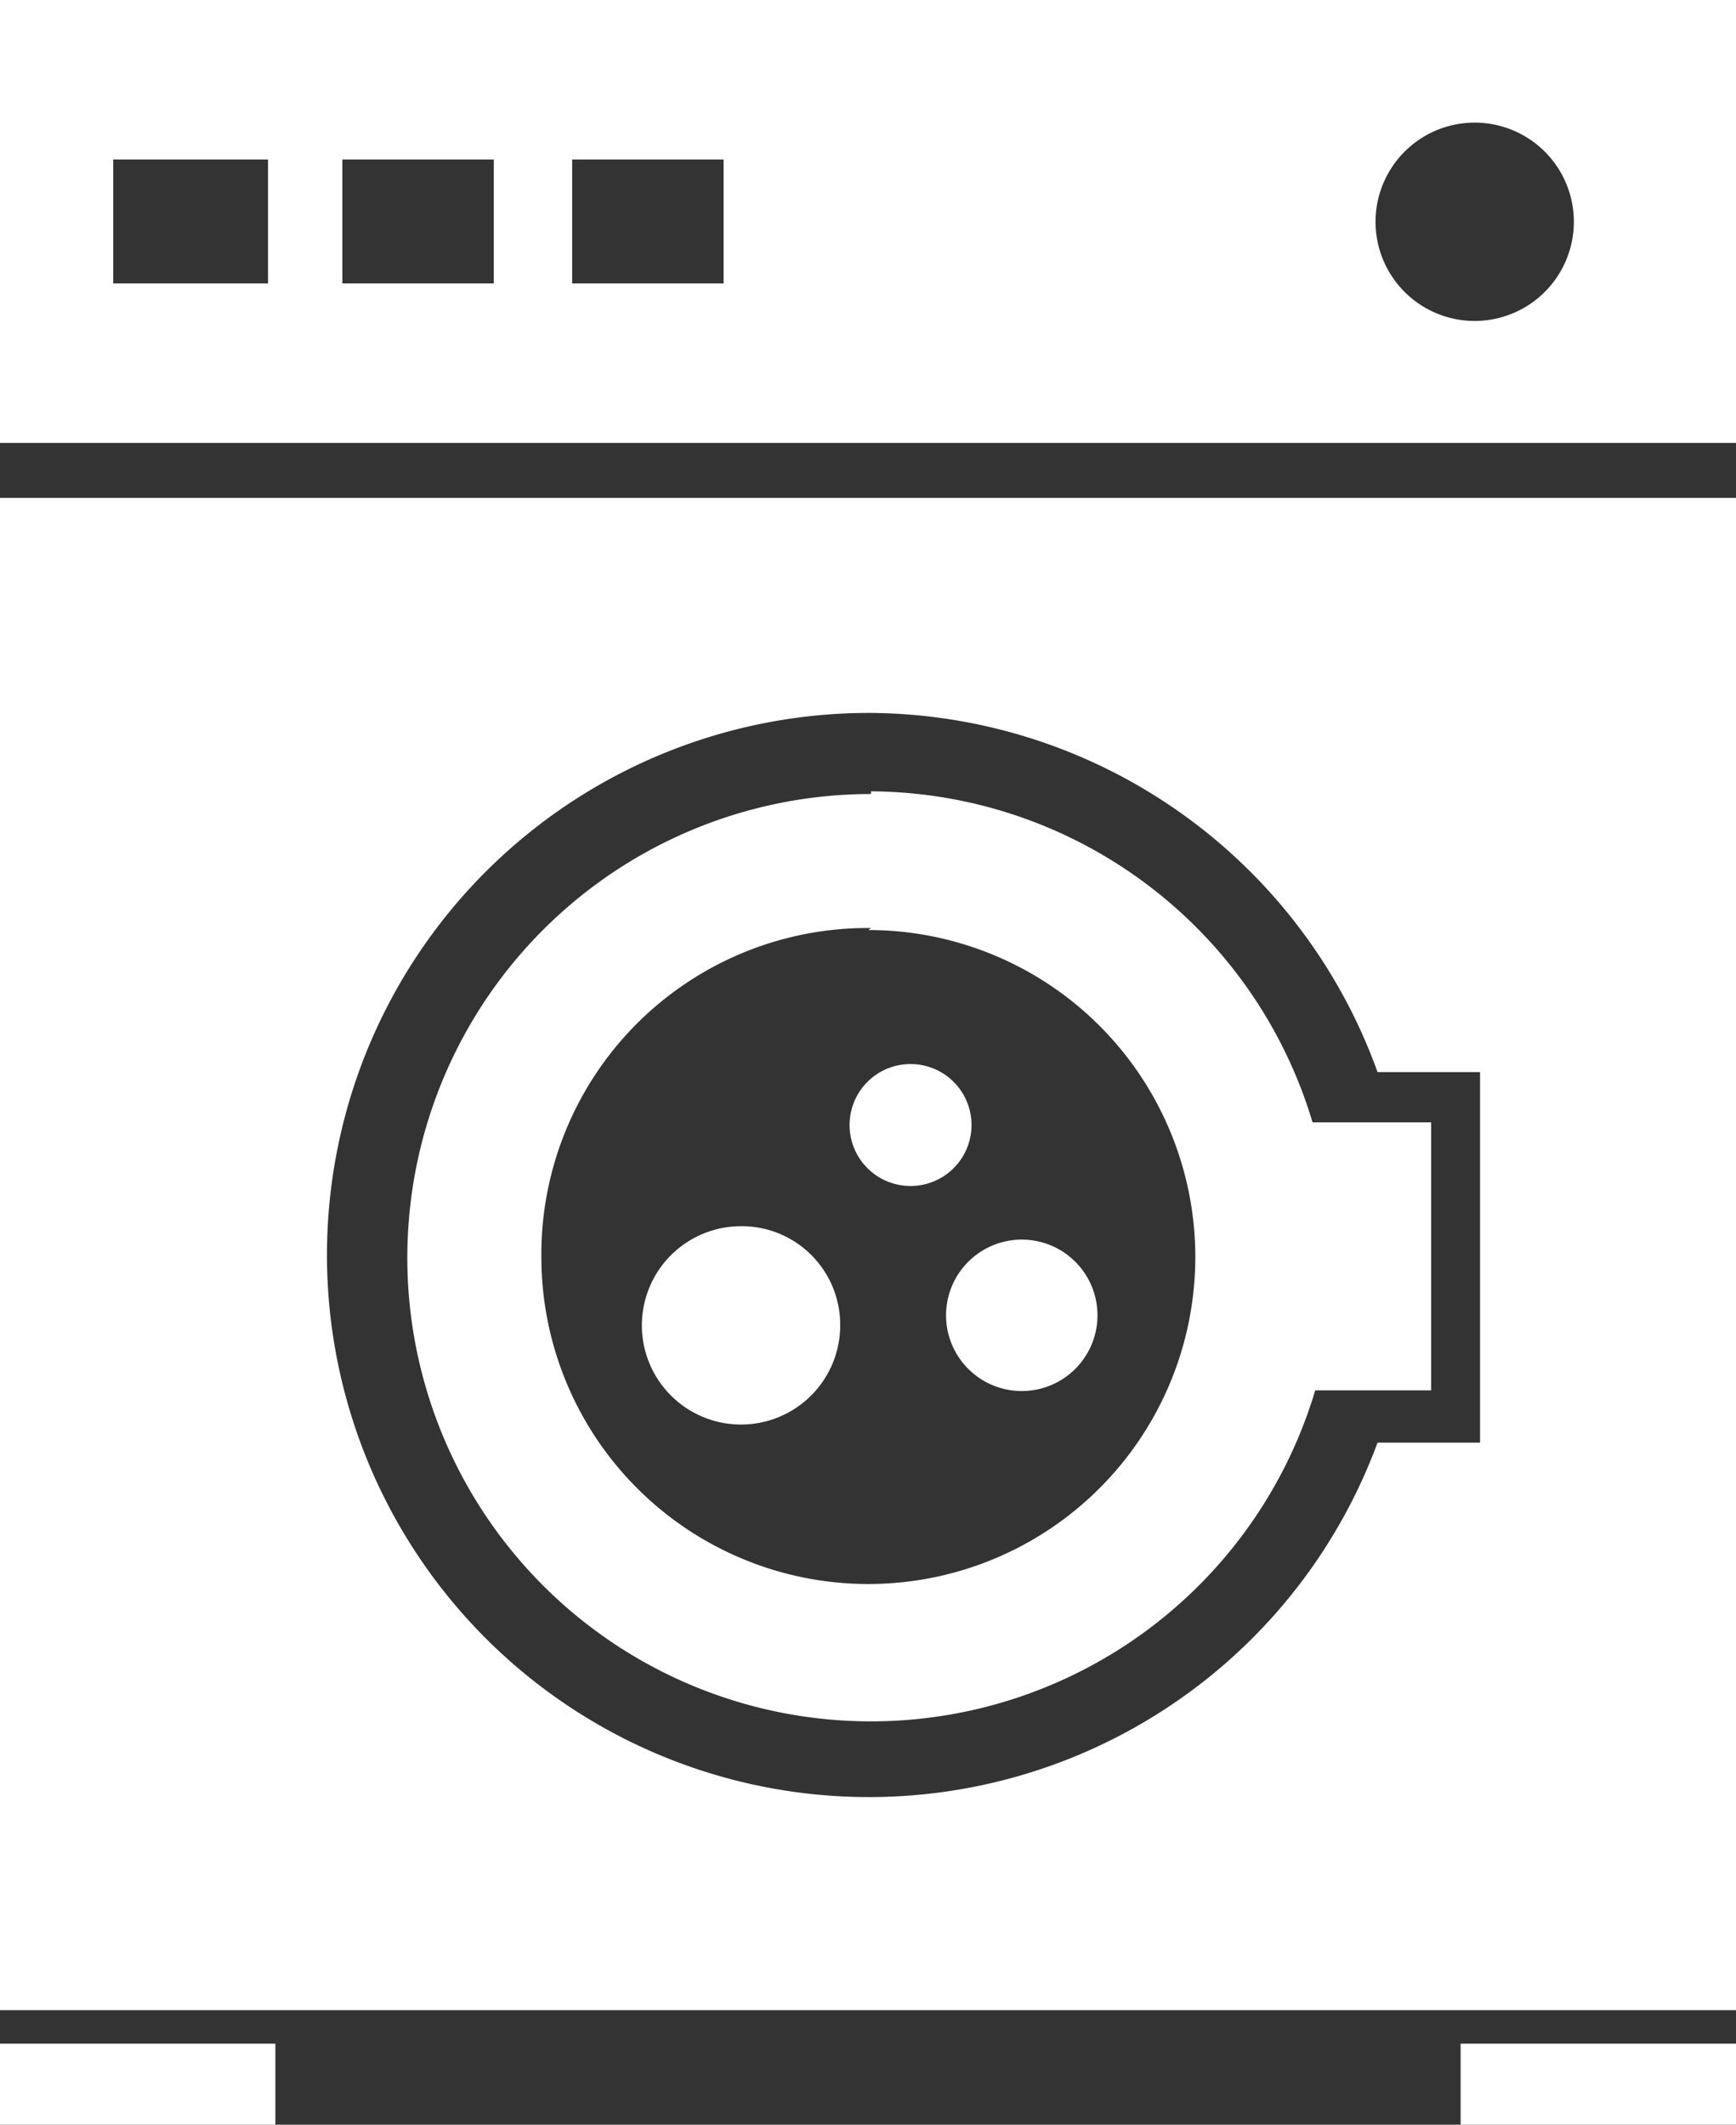 <svg xmlns="http://www.w3.org/2000/svg" xmlns:xlink="http://www.w3.org/1999/xlink" viewBox="0 0 25.91 31.71"><rect x="0" y="0" width="25.91" height="31.71" fill="#333333" stroke="none"/><defs><style>.cls-1{fill:none;}.cls-2{clip-path:url(#clip-path);}.cls-3{fill:#fff;}</style><clipPath id="clip-path"><rect class="cls-1" width="25.91" height="31.71"/></clipPath></defs><title>weisse_ware</title><g id="Ebene_2" data-name="Ebene 2"><g id="Ebene_1-2" data-name="Ebene 1"><g class="cls-2"><path class="cls-3" d="M21.8,31.71h4.11V30.5H21.8ZM0,31.71H4.11V30.5H0ZM11.06,18.3a1.48,1.48,0,1,0,1.48,1.47,1.47,1.47,0,0,0-1.48-1.47m4.2.2a1.13,1.13,0,1,0,1.12,1.12,1.13,1.13,0,0,0-1.12-1.12M13.6,15.88a.91.91,0,1,0,.9.91.91.91,0,0,0-.9-.91m-.64-2a4.88,4.88,0,1,1-4.88,4.88A4.87,4.87,0,0,1,13,13.85m0-2a6.92,6.92,0,1,0,6.63,8.9h1.73v-4H19.59A6.92,6.92,0,0,0,13,11.81m0-1.17A8.1,8.1,0,0,1,20.56,16h1.53v5.53H20.56A8.09,8.09,0,1,1,13,10.64ZM0,30H25.91V7.43H0ZM8.54,2.38H10.8V4.23H8.54Zm-3.43,0H7.37V4.23H5.11Zm-3.42,0H4V4.23H1.69ZM22,1.83a1.48,1.48,0,1,1-1.47,1.48A1.48,1.48,0,0,1,22,1.83M0,6.61H25.91V0H0Z"/></g></g></g></svg>